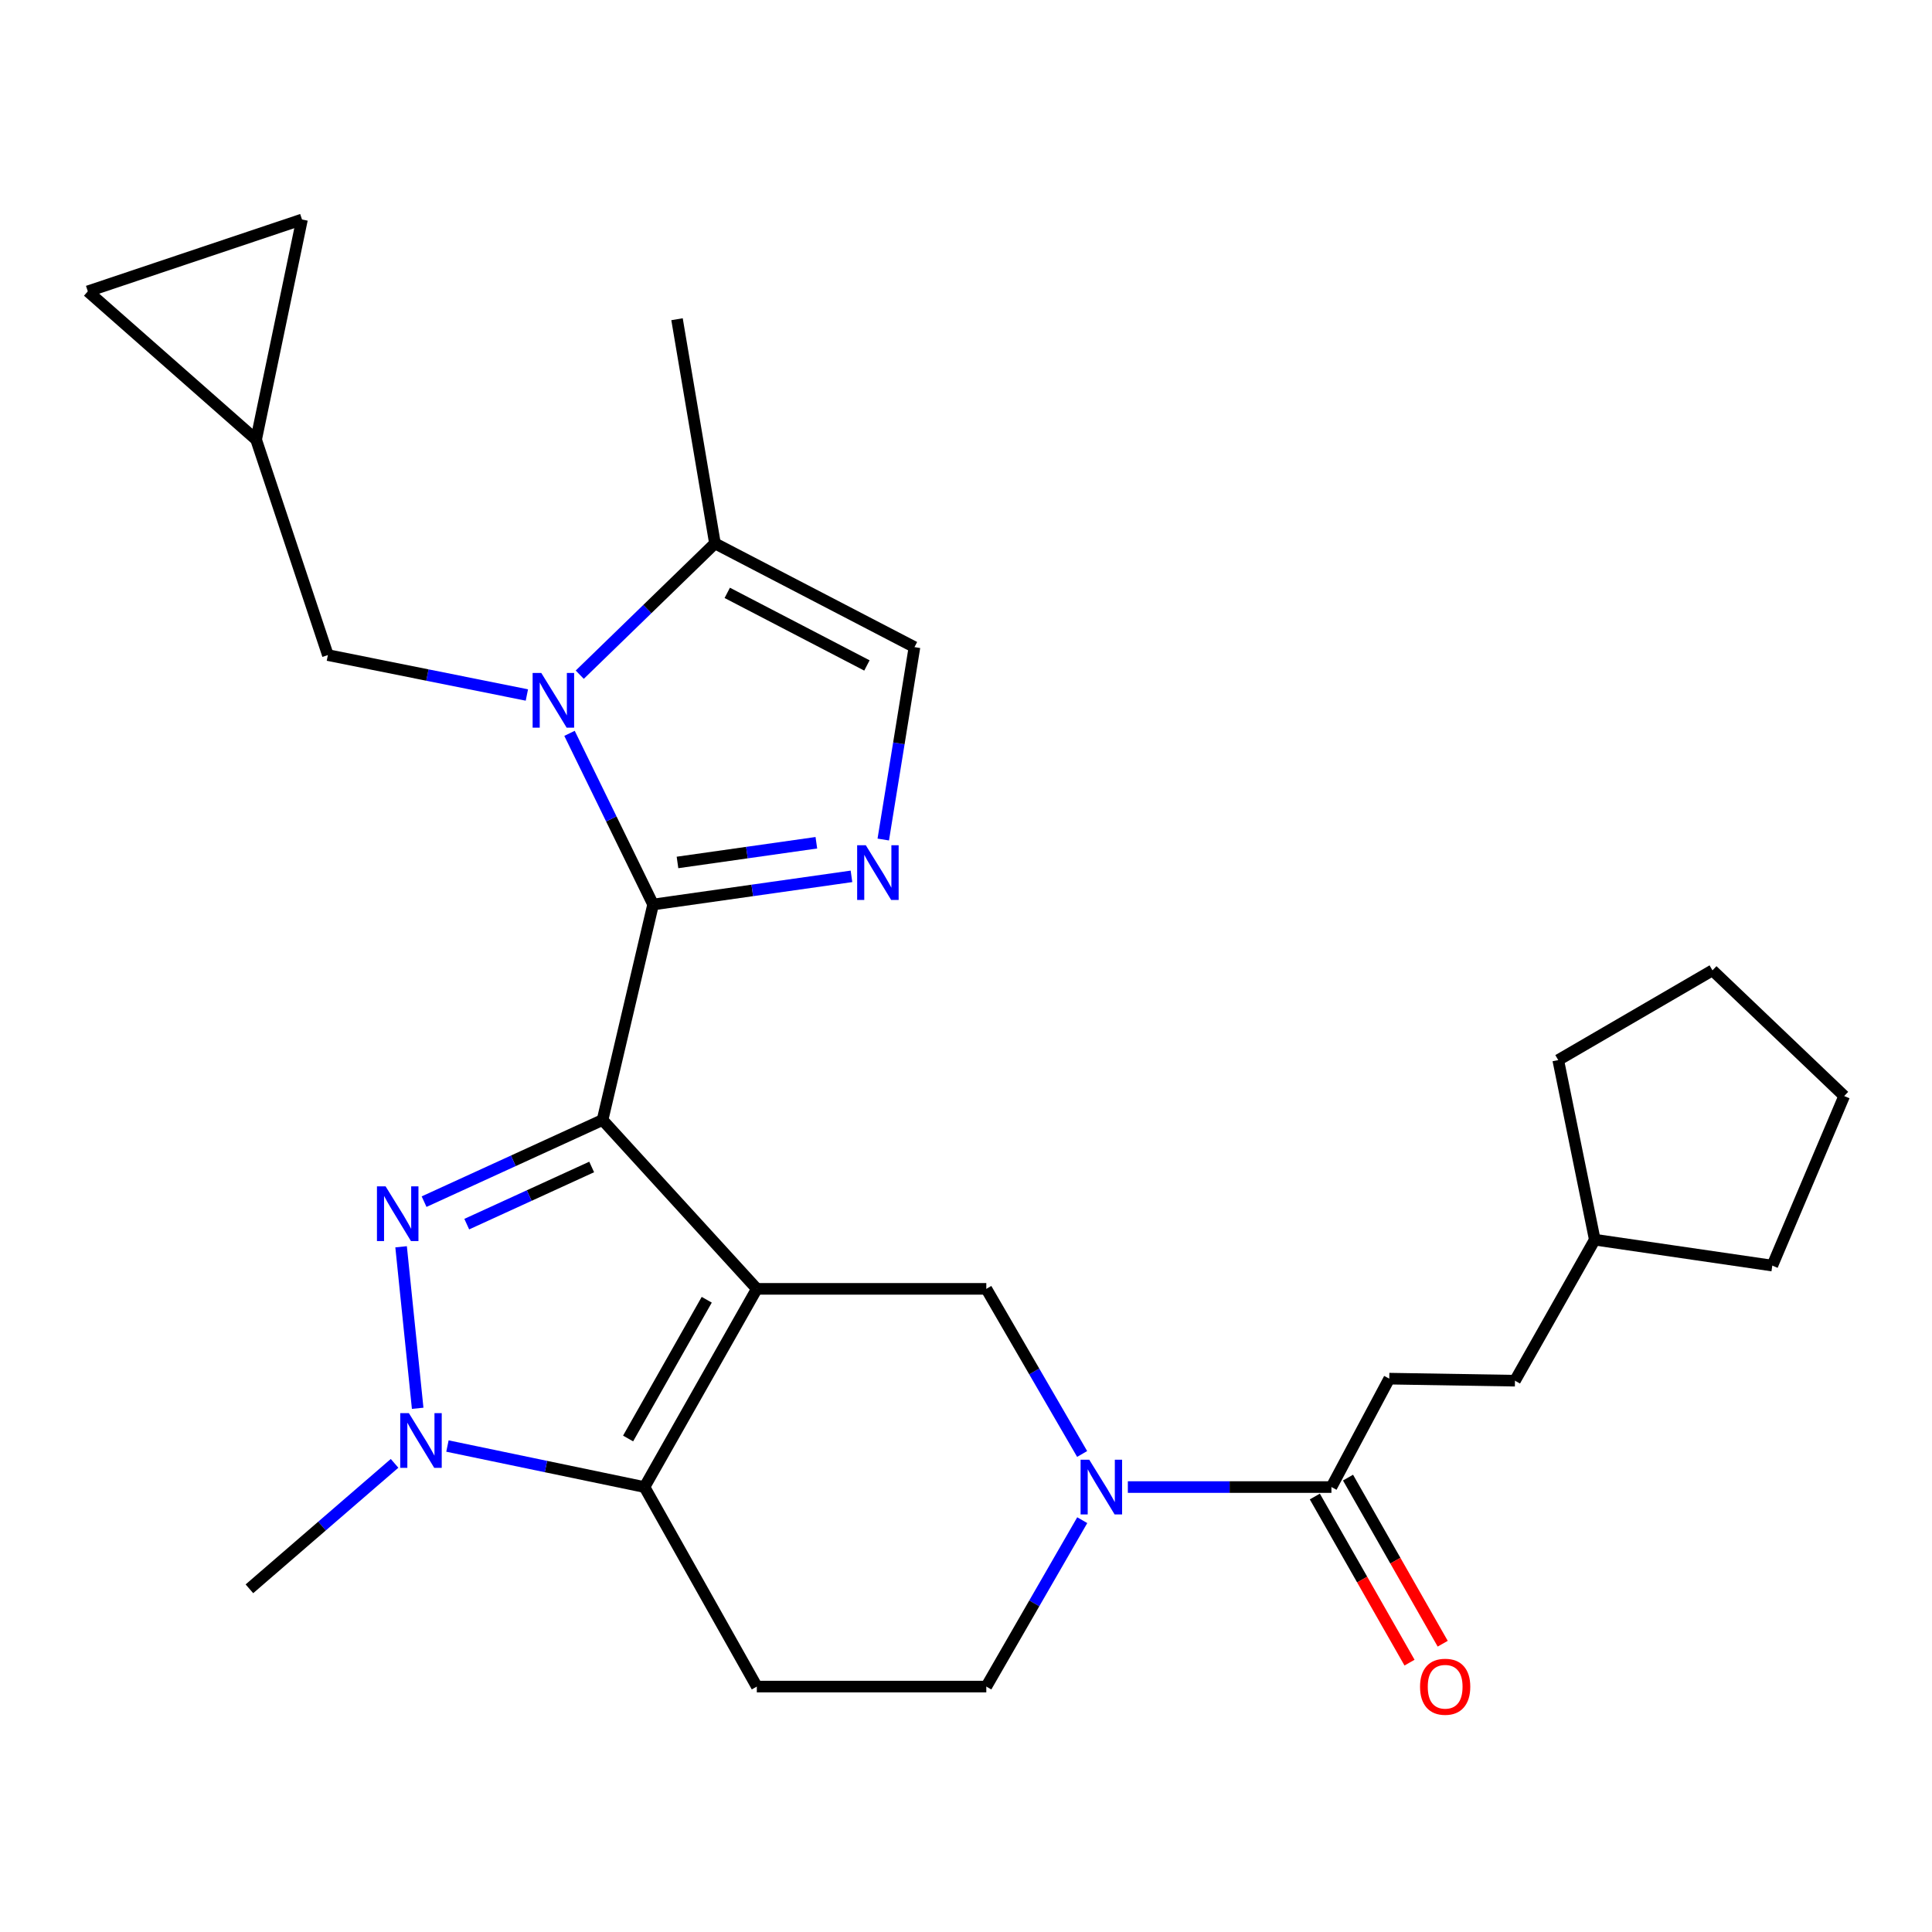 <?xml version='1.0' encoding='iso-8859-1'?>
<svg version='1.1' baseProfile='full'
              xmlns='http://www.w3.org/2000/svg'
                      xmlns:rdkit='http://www.rdkit.org/xml'
                      xmlns:xlink='http://www.w3.org/1999/xlink'
                  xml:space='preserve'
width='1000px' height='1000px' viewBox='0 0 1000 1000'>
<!-- END OF HEADER -->
<rect style='opacity:1.0;fill:#FFFFFF;stroke:none' width='1000' height='1000' x='0' y='0'> </rect>
<path class='bond-0' d='M 311.879,579.7 L 391.73,667.11' style='fill:none;fill-rule:evenodd;stroke:#000000;stroke-width:6px;stroke-linecap:butt;stroke-linejoin:miter;stroke-opacity:1' />
<path class='bond-1' d='M 311.879,579.7 L 338.045,468.168' style='fill:none;fill-rule:evenodd;stroke:#000000;stroke-width:6px;stroke-linecap:butt;stroke-linejoin:miter;stroke-opacity:1' />
<path class='bond-2' d='M 311.879,579.7 L 265.692,600.837' style='fill:none;fill-rule:evenodd;stroke:#000000;stroke-width:6px;stroke-linecap:butt;stroke-linejoin:miter;stroke-opacity:1' />
<path class='bond-2' d='M 265.692,600.837 L 219.505,621.973' style='fill:none;fill-rule:evenodd;stroke:#0000FF;stroke-width:6px;stroke-linecap:butt;stroke-linejoin:miter;stroke-opacity:1' />
<path class='bond-2' d='M 306.251,604.021 L 273.92,618.817' style='fill:none;fill-rule:evenodd;stroke:#000000;stroke-width:6px;stroke-linecap:butt;stroke-linejoin:miter;stroke-opacity:1' />
<path class='bond-2' d='M 273.92,618.817 L 241.589,633.612' style='fill:none;fill-rule:evenodd;stroke:#0000FF;stroke-width:6px;stroke-linecap:butt;stroke-linejoin:miter;stroke-opacity:1' />
<path class='bond-4' d='M 391.73,667.11 L 333.585,769.7' style='fill:none;fill-rule:evenodd;stroke:#000000;stroke-width:6px;stroke-linecap:butt;stroke-linejoin:miter;stroke-opacity:1' />
<path class='bond-4' d='M 365.806,672.749 L 325.104,744.562' style='fill:none;fill-rule:evenodd;stroke:#000000;stroke-width:6px;stroke-linecap:butt;stroke-linejoin:miter;stroke-opacity:1' />
<path class='bond-8' d='M 391.73,667.11 L 510.513,667.11' style='fill:none;fill-rule:evenodd;stroke:#000000;stroke-width:6px;stroke-linecap:butt;stroke-linejoin:miter;stroke-opacity:1' />
<path class='bond-3' d='M 338.045,468.168 L 316.412,423.874' style='fill:none;fill-rule:evenodd;stroke:#000000;stroke-width:6px;stroke-linecap:butt;stroke-linejoin:miter;stroke-opacity:1' />
<path class='bond-3' d='M 316.412,423.874 L 294.778,379.58' style='fill:none;fill-rule:evenodd;stroke:#0000FF;stroke-width:6px;stroke-linecap:butt;stroke-linejoin:miter;stroke-opacity:1' />
<path class='bond-6' d='M 338.045,468.168 L 389.384,460.883' style='fill:none;fill-rule:evenodd;stroke:#000000;stroke-width:6px;stroke-linecap:butt;stroke-linejoin:miter;stroke-opacity:1' />
<path class='bond-6' d='M 389.384,460.883 L 440.722,453.598' style='fill:none;fill-rule:evenodd;stroke:#0000FF;stroke-width:6px;stroke-linecap:butt;stroke-linejoin:miter;stroke-opacity:1' />
<path class='bond-6' d='M 350.669,446.405 L 386.606,441.306' style='fill:none;fill-rule:evenodd;stroke:#000000;stroke-width:6px;stroke-linecap:butt;stroke-linejoin:miter;stroke-opacity:1' />
<path class='bond-6' d='M 386.606,441.306 L 422.543,436.206' style='fill:none;fill-rule:evenodd;stroke:#0000FF;stroke-width:6px;stroke-linecap:butt;stroke-linejoin:miter;stroke-opacity:1' />
<path class='bond-5' d='M 207.606,645.332 L 216.188,728.93' style='fill:none;fill-rule:evenodd;stroke:#0000FF;stroke-width:6px;stroke-linecap:butt;stroke-linejoin:miter;stroke-opacity:1' />
<path class='bond-9' d='M 300.08,349.219 L 335.068,315.243' style='fill:none;fill-rule:evenodd;stroke:#0000FF;stroke-width:6px;stroke-linecap:butt;stroke-linejoin:miter;stroke-opacity:1' />
<path class='bond-9' d='M 335.068,315.243 L 370.056,281.266' style='fill:none;fill-rule:evenodd;stroke:#000000;stroke-width:6px;stroke-linecap:butt;stroke-linejoin:miter;stroke-opacity:1' />
<path class='bond-13' d='M 272.71,359.728 L 221.209,349.399' style='fill:none;fill-rule:evenodd;stroke:#0000FF;stroke-width:6px;stroke-linecap:butt;stroke-linejoin:miter;stroke-opacity:1' />
<path class='bond-13' d='M 221.209,349.399 L 169.708,339.07' style='fill:none;fill-rule:evenodd;stroke:#000000;stroke-width:6px;stroke-linecap:butt;stroke-linejoin:miter;stroke-opacity:1' />
<path class='bond-12' d='M 333.585,769.7 L 391.73,872.972' style='fill:none;fill-rule:evenodd;stroke:#000000;stroke-width:6px;stroke-linecap:butt;stroke-linejoin:miter;stroke-opacity:1' />
<path class='bond-28' d='M 333.585,769.7 L 282.59,759.081' style='fill:none;fill-rule:evenodd;stroke:#000000;stroke-width:6px;stroke-linecap:butt;stroke-linejoin:miter;stroke-opacity:1' />
<path class='bond-28' d='M 282.59,759.081 L 231.594,748.462' style='fill:none;fill-rule:evenodd;stroke:#0000FF;stroke-width:6px;stroke-linecap:butt;stroke-linejoin:miter;stroke-opacity:1' />
<path class='bond-20' d='M 204.226,757.429 L 166.661,789.896' style='fill:none;fill-rule:evenodd;stroke:#0000FF;stroke-width:6px;stroke-linecap:butt;stroke-linejoin:miter;stroke-opacity:1' />
<path class='bond-20' d='M 166.661,789.896 L 129.096,822.363' style='fill:none;fill-rule:evenodd;stroke:#000000;stroke-width:6px;stroke-linecap:butt;stroke-linejoin:miter;stroke-opacity:1' />
<path class='bond-10' d='M 457.176,434.541 L 465.252,384.746' style='fill:none;fill-rule:evenodd;stroke:#0000FF;stroke-width:6px;stroke-linecap:butt;stroke-linejoin:miter;stroke-opacity:1' />
<path class='bond-10' d='M 465.252,384.746 L 473.328,334.95' style='fill:none;fill-rule:evenodd;stroke:#000000;stroke-width:6px;stroke-linecap:butt;stroke-linejoin:miter;stroke-opacity:1' />
<path class='bond-7' d='M 560.114,752.575 L 535.313,709.842' style='fill:none;fill-rule:evenodd;stroke:#0000FF;stroke-width:6px;stroke-linecap:butt;stroke-linejoin:miter;stroke-opacity:1' />
<path class='bond-7' d='M 535.313,709.842 L 510.513,667.11' style='fill:none;fill-rule:evenodd;stroke:#000000;stroke-width:6px;stroke-linecap:butt;stroke-linejoin:miter;stroke-opacity:1' />
<path class='bond-11' d='M 583.77,769.7 L 636.456,769.7' style='fill:none;fill-rule:evenodd;stroke:#0000FF;stroke-width:6px;stroke-linecap:butt;stroke-linejoin:miter;stroke-opacity:1' />
<path class='bond-11' d='M 636.456,769.7 L 689.143,769.7' style='fill:none;fill-rule:evenodd;stroke:#000000;stroke-width:6px;stroke-linecap:butt;stroke-linejoin:miter;stroke-opacity:1' />
<path class='bond-14' d='M 560.171,786.841 L 535.342,829.906' style='fill:none;fill-rule:evenodd;stroke:#0000FF;stroke-width:6px;stroke-linecap:butt;stroke-linejoin:miter;stroke-opacity:1' />
<path class='bond-14' d='M 535.342,829.906 L 510.513,872.972' style='fill:none;fill-rule:evenodd;stroke:#000000;stroke-width:6px;stroke-linecap:butt;stroke-linejoin:miter;stroke-opacity:1' />
<path class='bond-22' d='M 370.056,281.266 L 350.426,165.229' style='fill:none;fill-rule:evenodd;stroke:#000000;stroke-width:6px;stroke-linecap:butt;stroke-linejoin:miter;stroke-opacity:1' />
<path class='bond-29' d='M 370.056,281.266 L 473.328,334.95' style='fill:none;fill-rule:evenodd;stroke:#000000;stroke-width:6px;stroke-linecap:butt;stroke-linejoin:miter;stroke-opacity:1' />
<path class='bond-29' d='M 376.427,306.863 L 448.717,344.442' style='fill:none;fill-rule:evenodd;stroke:#000000;stroke-width:6px;stroke-linecap:butt;stroke-linejoin:miter;stroke-opacity:1' />
<path class='bond-18' d='M 680.554,774.597 L 705.06,817.587' style='fill:none;fill-rule:evenodd;stroke:#000000;stroke-width:6px;stroke-linecap:butt;stroke-linejoin:miter;stroke-opacity:1' />
<path class='bond-18' d='M 705.06,817.587 L 729.567,860.577' style='fill:none;fill-rule:evenodd;stroke:#FF0000;stroke-width:6px;stroke-linecap:butt;stroke-linejoin:miter;stroke-opacity:1' />
<path class='bond-18' d='M 697.732,764.804 L 722.239,807.794' style='fill:none;fill-rule:evenodd;stroke:#000000;stroke-width:6px;stroke-linecap:butt;stroke-linejoin:miter;stroke-opacity:1' />
<path class='bond-18' d='M 722.239,807.794 L 746.745,850.784' style='fill:none;fill-rule:evenodd;stroke:#FF0000;stroke-width:6px;stroke-linecap:butt;stroke-linejoin:miter;stroke-opacity:1' />
<path class='bond-19' d='M 689.143,769.7 L 719.078,713.588' style='fill:none;fill-rule:evenodd;stroke:#000000;stroke-width:6px;stroke-linecap:butt;stroke-linejoin:miter;stroke-opacity:1' />
<path class='bond-30' d='M 391.73,872.972 L 510.513,872.972' style='fill:none;fill-rule:evenodd;stroke:#000000;stroke-width:6px;stroke-linecap:butt;stroke-linejoin:miter;stroke-opacity:1' />
<path class='bond-15' d='M 169.708,339.07 L 132.567,227.548' style='fill:none;fill-rule:evenodd;stroke:#000000;stroke-width:6px;stroke-linecap:butt;stroke-linejoin:miter;stroke-opacity:1' />
<path class='bond-16' d='M 132.567,227.548 L 45.455,150.805' style='fill:none;fill-rule:evenodd;stroke:#000000;stroke-width:6px;stroke-linecap:butt;stroke-linejoin:miter;stroke-opacity:1' />
<path class='bond-17' d='M 132.567,227.548 L 156.317,113.61' style='fill:none;fill-rule:evenodd;stroke:#000000;stroke-width:6px;stroke-linecap:butt;stroke-linejoin:miter;stroke-opacity:1' />
<path class='bond-31' d='M 45.455,150.805 L 156.317,113.61' style='fill:none;fill-rule:evenodd;stroke:#000000;stroke-width:6px;stroke-linecap:butt;stroke-linejoin:miter;stroke-opacity:1' />
<path class='bond-21' d='M 719.078,713.588 L 784.143,714.643' style='fill:none;fill-rule:evenodd;stroke:#000000;stroke-width:6px;stroke-linecap:butt;stroke-linejoin:miter;stroke-opacity:1' />
<path class='bond-23' d='M 784.143,714.643 L 825.458,641.657' style='fill:none;fill-rule:evenodd;stroke:#000000;stroke-width:6px;stroke-linecap:butt;stroke-linejoin:miter;stroke-opacity:1' />
<path class='bond-24' d='M 825.458,641.657 L 806.542,548.7' style='fill:none;fill-rule:evenodd;stroke:#000000;stroke-width:6px;stroke-linecap:butt;stroke-linejoin:miter;stroke-opacity:1' />
<path class='bond-25' d='M 825.458,641.657 L 917.339,655.07' style='fill:none;fill-rule:evenodd;stroke:#000000;stroke-width:6px;stroke-linecap:butt;stroke-linejoin:miter;stroke-opacity:1' />
<path class='bond-26' d='M 806.542,548.7 L 886.371,502.255' style='fill:none;fill-rule:evenodd;stroke:#000000;stroke-width:6px;stroke-linecap:butt;stroke-linejoin:miter;stroke-opacity:1' />
<path class='bond-27' d='M 917.339,655.07 L 954.545,567.309' style='fill:none;fill-rule:evenodd;stroke:#000000;stroke-width:6px;stroke-linecap:butt;stroke-linejoin:miter;stroke-opacity:1' />
<path class='bond-32' d='M 886.371,502.255 L 954.545,567.309' style='fill:none;fill-rule:evenodd;stroke:#000000;stroke-width:6px;stroke-linecap:butt;stroke-linejoin:miter;stroke-opacity:1' />
<path  class='atom-3' d='M 199.589 614.062
L 208.869 629.062
Q 209.789 630.542, 211.269 633.222
Q 212.749 635.902, 212.829 636.062
L 212.829 614.062
L 216.589 614.062
L 216.589 642.382
L 212.709 642.382
L 202.749 625.982
Q 201.589 624.062, 200.349 621.862
Q 199.149 619.662, 198.789 618.982
L 198.789 642.382
L 195.109 642.382
L 195.109 614.062
L 199.589 614.062
' fill='#0000FF'/>
<path  class='atom-4' d='M 280.166 348.319
L 289.446 363.319
Q 290.366 364.799, 291.846 367.479
Q 293.326 370.159, 293.406 370.319
L 293.406 348.319
L 297.166 348.319
L 297.166 376.639
L 293.286 376.639
L 283.326 360.239
Q 282.166 358.319, 280.926 356.119
Q 279.726 353.919, 279.366 353.239
L 279.366 376.639
L 275.686 376.639
L 275.686 348.319
L 280.166 348.319
' fill='#0000FF'/>
<path  class='atom-6' d='M 211.64 731.45
L 220.92 746.45
Q 221.84 747.93, 223.32 750.61
Q 224.8 753.29, 224.88 753.45
L 224.88 731.45
L 228.64 731.45
L 228.64 759.77
L 224.76 759.77
L 214.8 743.37
Q 213.64 741.45, 212.4 739.25
Q 211.2 737.05, 210.84 736.37
L 210.84 759.77
L 207.16 759.77
L 207.16 731.45
L 211.64 731.45
' fill='#0000FF'/>
<path  class='atom-7' d='M 448.14 437.497
L 457.42 452.497
Q 458.34 453.977, 459.82 456.657
Q 461.3 459.337, 461.38 459.497
L 461.38 437.497
L 465.14 437.497
L 465.14 465.817
L 461.26 465.817
L 451.3 449.417
Q 450.14 447.497, 448.9 445.297
Q 447.7 443.097, 447.34 442.417
L 447.34 465.817
L 443.66 465.817
L 443.66 437.497
L 448.14 437.497
' fill='#0000FF'/>
<path  class='atom-8' d='M 563.793 755.54
L 573.073 770.54
Q 573.993 772.02, 575.473 774.7
Q 576.953 777.38, 577.033 777.54
L 577.033 755.54
L 580.793 755.54
L 580.793 783.86
L 576.913 783.86
L 566.953 767.46
Q 565.793 765.54, 564.553 763.34
Q 563.353 761.14, 562.993 760.46
L 562.993 783.86
L 559.313 783.86
L 559.313 755.54
L 563.793 755.54
' fill='#0000FF'/>
<path  class='atom-19' d='M 735.013 873.052
Q 735.013 866.252, 738.373 862.452
Q 741.733 858.652, 748.013 858.652
Q 754.293 858.652, 757.653 862.452
Q 761.013 866.252, 761.013 873.052
Q 761.013 879.932, 757.613 883.852
Q 754.213 887.732, 748.013 887.732
Q 741.773 887.732, 738.373 883.852
Q 735.013 879.972, 735.013 873.052
M 748.013 884.532
Q 752.333 884.532, 754.653 881.652
Q 757.013 878.732, 757.013 873.052
Q 757.013 867.492, 754.653 864.692
Q 752.333 861.852, 748.013 861.852
Q 743.693 861.852, 741.333 864.652
Q 739.013 867.452, 739.013 873.052
Q 739.013 878.772, 741.333 881.652
Q 743.693 884.532, 748.013 884.532
' fill='#FF0000'/>
</svg>
